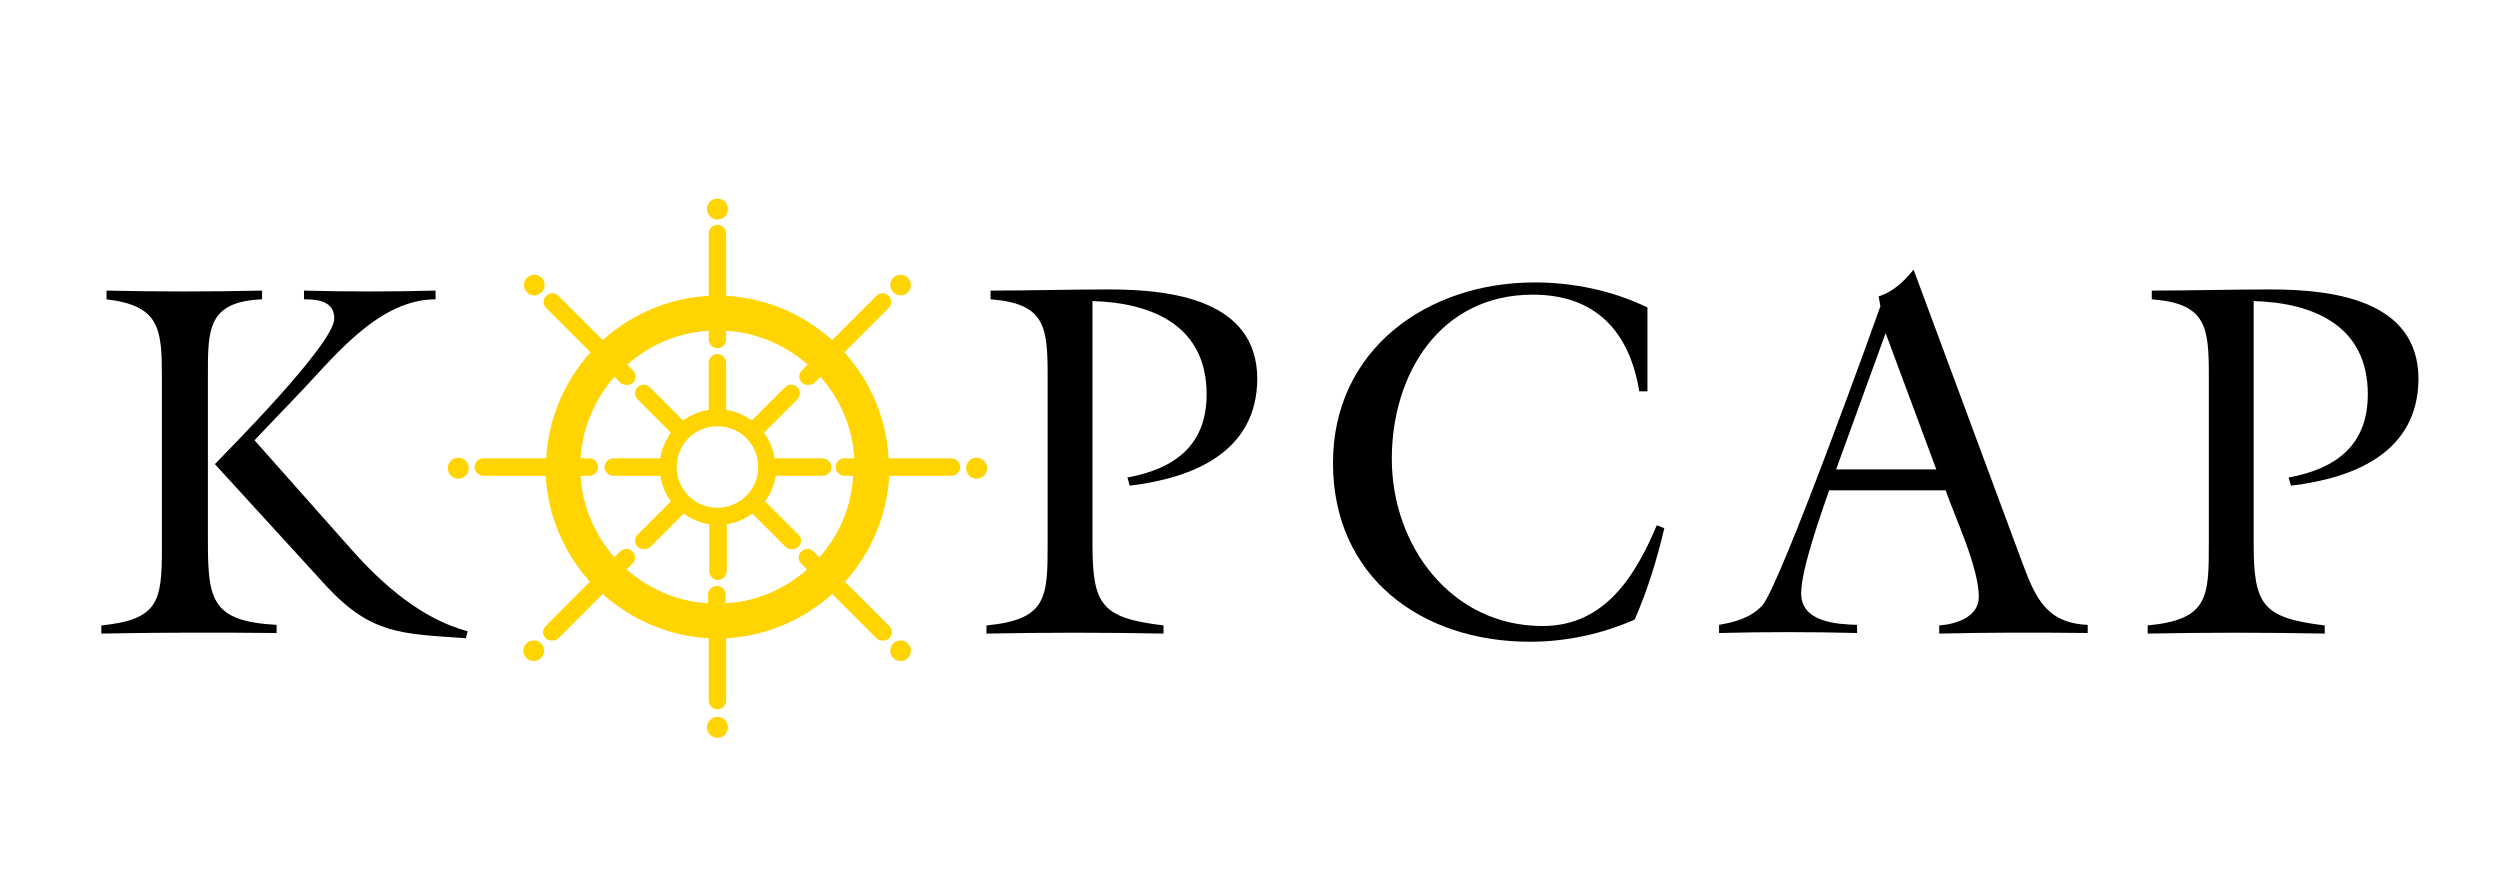 <?xml version="1.0" encoding="utf-8"?>
<!-- Generator: Adobe Illustrator 27.0.1, SVG Export Plug-In . SVG Version: 6.00 Build 0)  -->
<svg version="1.1" id="Слой_1" xmlns="http://www.w3.org/2000/svg" xmlns:xlink="http://www.w3.org/1999/xlink" x="0px" y="0px"
	 viewBox="0 0 429.3 153.6" style="enable-background:new 0 0 429.3 153.6;" xml:space="preserve">
<style type="text/css">
	.st0{fill:#FFD400;}
</style>
<g>
	<g>
		<path class="st0" d="M163.3,78.7h-10.7c-0.4-7-3.2-13.3-7.6-18.2l7.6-7.6c0.6-0.6,0.6-1.5,0-2.1s-1.5-0.6-2.1,0l-7.6,7.6
			c-4.9-4.4-11.2-7.2-18.2-7.6V40.1c0-0.8-0.7-1.5-1.5-1.5s-1.5,0.7-1.5,1.5v10.7c-7,0.4-13.3,3.2-18.2,7.6l-7.6-7.6
			c-0.6-0.6-1.5-0.6-2.1,0s-0.6,1.5,0,2.1l7.6,7.6c-4.4,4.9-7.2,11.2-7.6,18.2H83c-0.8,0-1.5,0.7-1.5,1.5s0.7,1.5,1.5,1.5h10.7
			c0.4,7,3.2,13.3,7.6,18.2l-7.6,7.6c-0.6,0.6-0.6,1.5,0,2.1c0.3,0.3,0.7,0.4,1.1,0.4s0.8-0.1,1.1-0.4l7.6-7.6
			c4.9,4.4,11.2,7.2,18.2,7.6v10.7c0,0.8,0.7,1.5,1.5,1.5s1.5-0.7,1.5-1.5v-10.7c7-0.4,13.3-3.2,18.2-7.6l7.6,7.6
			c0.3,0.3,0.7,0.4,1.1,0.4s0.8-0.1,1.1-0.4c0.6-0.6,0.6-1.5,0-2.1l-7.6-7.6c4.4-4.9,7.2-11.2,7.6-18.2h10.7c0.8,0,1.5-0.7,1.5-1.5
			S164.1,78.7,163.3,78.7z M140.7,95.7l-1-1c-0.6-0.6-1.5-0.6-2.1,0s-0.6,1.5,0,2.1l1,1c-3.8,3.3-8.6,5.5-14,5.8v-1.5
			c0-0.8-0.7-1.5-1.5-1.5s-1.5,0.7-1.5,1.5v1.5c-5.3-0.3-10.2-2.5-14-5.8l1-1c0.6-0.6,0.6-1.5,0-2.1s-1.5-0.6-2.1,0l-1,1
			c-3.3-3.8-5.5-8.6-5.8-14h1.5c0.8,0,1.5-0.7,1.5-1.5s-0.7-1.5-1.5-1.5h-1.5c0.3-5.3,2.5-10.2,5.8-14l1,1c0.3,0.3,0.7,0.4,1.1,0.4
			s0.8-0.1,1.1-0.4c0.6-0.6,0.6-1.5,0-2.1l-1-1c3.8-3.3,8.6-5.5,14-5.8v1.5c0,0.8,0.7,1.5,1.5,1.5s1.5-0.7,1.5-1.5v-1.5
			c5.3,0.3,10.2,2.5,14,5.8l-1,1c-0.6,0.6-0.6,1.5,0,2.1c0.3,0.3,0.7,0.4,1.1,0.4s0.8-0.1,1.1-0.4l1-1c3.3,3.8,5.5,8.6,5.8,14H145
			c-0.8,0-1.5,0.7-1.5,1.5s0.7,1.5,1.5,1.5h1.5C146.2,87.1,144.1,91.9,140.7,95.7z"/>
		<path class="st0" d="M141.2,78.7H133c-0.2-1.6-0.9-3.1-1.8-4.4l5.7-5.7c0.6-0.6,0.6-1.5,0-2.1s-1.5-0.6-2.1,0l-5.7,5.7
			c-1.3-0.9-2.8-1.6-4.4-1.8v-8.1c0-0.8-0.7-1.5-1.5-1.5s-1.5,0.7-1.5,1.5v8.1c-1.6,0.2-3.1,0.9-4.4,1.8l-5.7-5.7
			c-0.6-0.6-1.5-0.6-2.1,0s-0.6,1.5,0,2.1l5.7,5.7c-0.9,1.3-1.6,2.8-1.8,4.4h-8.1c-0.8,0-1.5,0.7-1.5,1.5s0.7,1.5,1.5,1.5h8.1
			c0.2,1.6,0.9,3.1,1.8,4.4l-5.7,5.7c-0.6,0.6-0.6,1.5,0,2.1c0.3,0.3,0.7,0.4,1.1,0.4s0.8-0.1,1.1-0.4l5.7-5.7
			c1.3,0.9,2.8,1.6,4.4,1.8v8.1c0,0.8,0.7,1.5,1.5,1.5s1.5-0.7,1.5-1.5V90c1.6-0.2,3.1-0.9,4.4-1.8l5.7,5.7c0.3,0.3,0.7,0.4,1.1,0.4
			s0.8-0.1,1.1-0.4c0.6-0.6,0.6-1.5,0-2.1l-5.7-5.7c0.9-1.3,1.6-2.8,1.8-4.4h8.1c0.8,0,1.5-0.7,1.5-1.5S142,78.7,141.2,78.7z
			 M123.2,87.2c-3.9,0-7-3.1-7-7s3.1-7,7-7s7,3.1,7,7S127,87.2,123.2,87.2z"/>
		<path class="st0" d="M123.2,37.7c1,0,1.8-0.8,1.8-1.8s-0.8-1.8-1.8-1.8s-1.8,0.8-1.8,1.8C121.4,36.8,122.2,37.7,123.2,37.7z"/>
		<path class="st0" d="M123.2,123.1c-1,0-1.8,0.8-1.8,1.8s0.8,1.8,1.8,1.8s1.8-0.8,1.8-1.8S124.2,123.1,123.2,123.1z"/>
		<path class="st0" d="M155.9,50.2c0.7-0.7,0.7-1.8,0-2.5s-1.8-0.7-2.5,0s-0.7,1.8,0,2.5C154.1,50.9,155.2,50.9,155.9,50.2z"/>
		<path class="st0" d="M90.4,110.5c-0.7,0.7-0.7,1.8,0,2.5s1.8,0.7,2.5,0s0.7-1.8,0-2.5C92.3,109.8,91.1,109.8,90.4,110.5z"/>
		<path class="st0" d="M167.7,78.6c-1,0-1.8,0.8-1.8,1.8s0.8,1.8,1.8,1.8s1.8-0.8,1.8-1.8S168.7,78.6,167.7,78.6z"/>
		<path class="st0" d="M78.7,78.6c-1,0-1.8,0.8-1.8,1.8s0.8,1.8,1.8,1.8s1.8-0.8,1.8-1.8S79.7,78.6,78.7,78.6z"/>
		<path class="st0" d="M153.4,110.5c-0.7,0.7-0.7,1.8,0,2.5s1.8,0.7,2.5,0s0.7-1.8,0-2.5S154.1,109.8,153.4,110.5z"/>
		<path class="st0" d="M93,50.2c0.7-0.7,0.7-1.8,0-2.5s-1.8-0.7-2.5,0s-0.7,1.8,0,2.5C91.1,50.9,92.3,50.9,93,50.2z"/>
	</g>
	<g>
		<path d="M17.4,108.8v-1.4c9.8-1,10.4-4.1,10.4-13.2V64.8c0-8.3-0.3-12.3-9.5-13.4v-1.5c8.9,0.2,17.8,0.2,26.7,0v1.5
			c-9.4,0.4-9.3,5.2-9.3,13.2v28.2c0,10.2,0.6,13.9,11.8,14.5v1.4C37.4,108.6,27.4,108.6,17.4,108.8z M80,109.6
			c-11.1-0.8-16.2-0.6-24-9L36.9,79.7c1.8-1.9,20.5-20.6,20.5-25c0-3-2.8-3.3-5.2-3.3v-1.5c7.5,0.2,15,0.2,22.6,0v1.5
			c-9.4,0-16.8,9.1-22.7,15.4l-8.4,8.8l16.6,18.7c5.3,6,12.1,12,20,14.1L80,109.6z"/>
		<path d="M194,83.4l-0.4-1.4c8.1-1.5,13.6-5.5,13.6-14.3c0-11.7-9.2-15.7-19.6-16v41.7c0,10.6,1.6,12.7,12.2,14v1.4
			c-10.1-0.2-20.3-0.2-30.4,0v-1.4c10.4-1,10.5-4.8,10.5-14v-29c0-8.4-0.5-12.3-9.8-13v-1.5c6.8,0,13.5-0.2,20.3-0.2
			c10.6,0,25.5,1.7,25.5,15.4C215.8,77.7,204.8,82.1,194,83.4z"/>
		<path d="M280.7,106.4c-5.7,2.5-11.8,3.8-18,3.8c-18.6,0-33.8-11.1-33.8-30.7c0-19.5,16.2-31,34.6-31c6.7,0,13.4,1.4,19.4,4.3v14.4
			h-1.4c-1.7-10.3-7.5-16.6-18.3-16.6c-15.9,0-24.2,13.6-24.2,28.2c0,14.8,10.1,28.7,25.9,28.7c10.6,0,15.9-8.5,19.6-17.3l1.3,0.5
			C284.5,96.2,282.9,101.4,280.7,106.4z"/>
		<path d="M333,108.8v-1.4c2.8-0.2,6.8-1.4,6.8-4.9c0-5.1-4.1-13.7-5.7-18.3h-20c-1.4,4.1-4.8,13.5-4.8,17.7c0,4.9,6,5.3,9.6,5.4
			v1.4c-7.9-0.2-15.8-0.2-23.7,0v-1.4c2.8-0.5,5.4-1.2,7.4-3.3c3.1-3.4,19.9-50.2,20.3-51.4l-0.3-1.7c2.5-0.8,4.4-2.6,6-4.6
			l18.7,50.4c2.2,5.9,4.1,10.3,11.2,10.6v1.4C349.8,108.6,341.4,108.6,333,108.8z M323.8,57.2l-8.5,23.4h17.2L323.8,57.2z"/>
		<path d="M393.4,83.4L393,82c8.1-1.5,13.6-5.5,13.6-14.3c0-11.7-9.2-15.7-19.6-16v41.7c0,10.6,1.6,12.7,12.2,14v1.4
			c-10.1-0.2-20.3-0.2-30.4,0v-1.4c10.4-1,10.5-4.8,10.5-14v-29c0-8.4-0.5-12.3-9.8-13v-1.5c6.8,0,13.5-0.2,20.3-0.2
			c10.6,0,25.5,1.7,25.5,15.4C415.2,77.7,404.3,82.1,393.4,83.4z"/>
	</g>
</g>
</svg>
